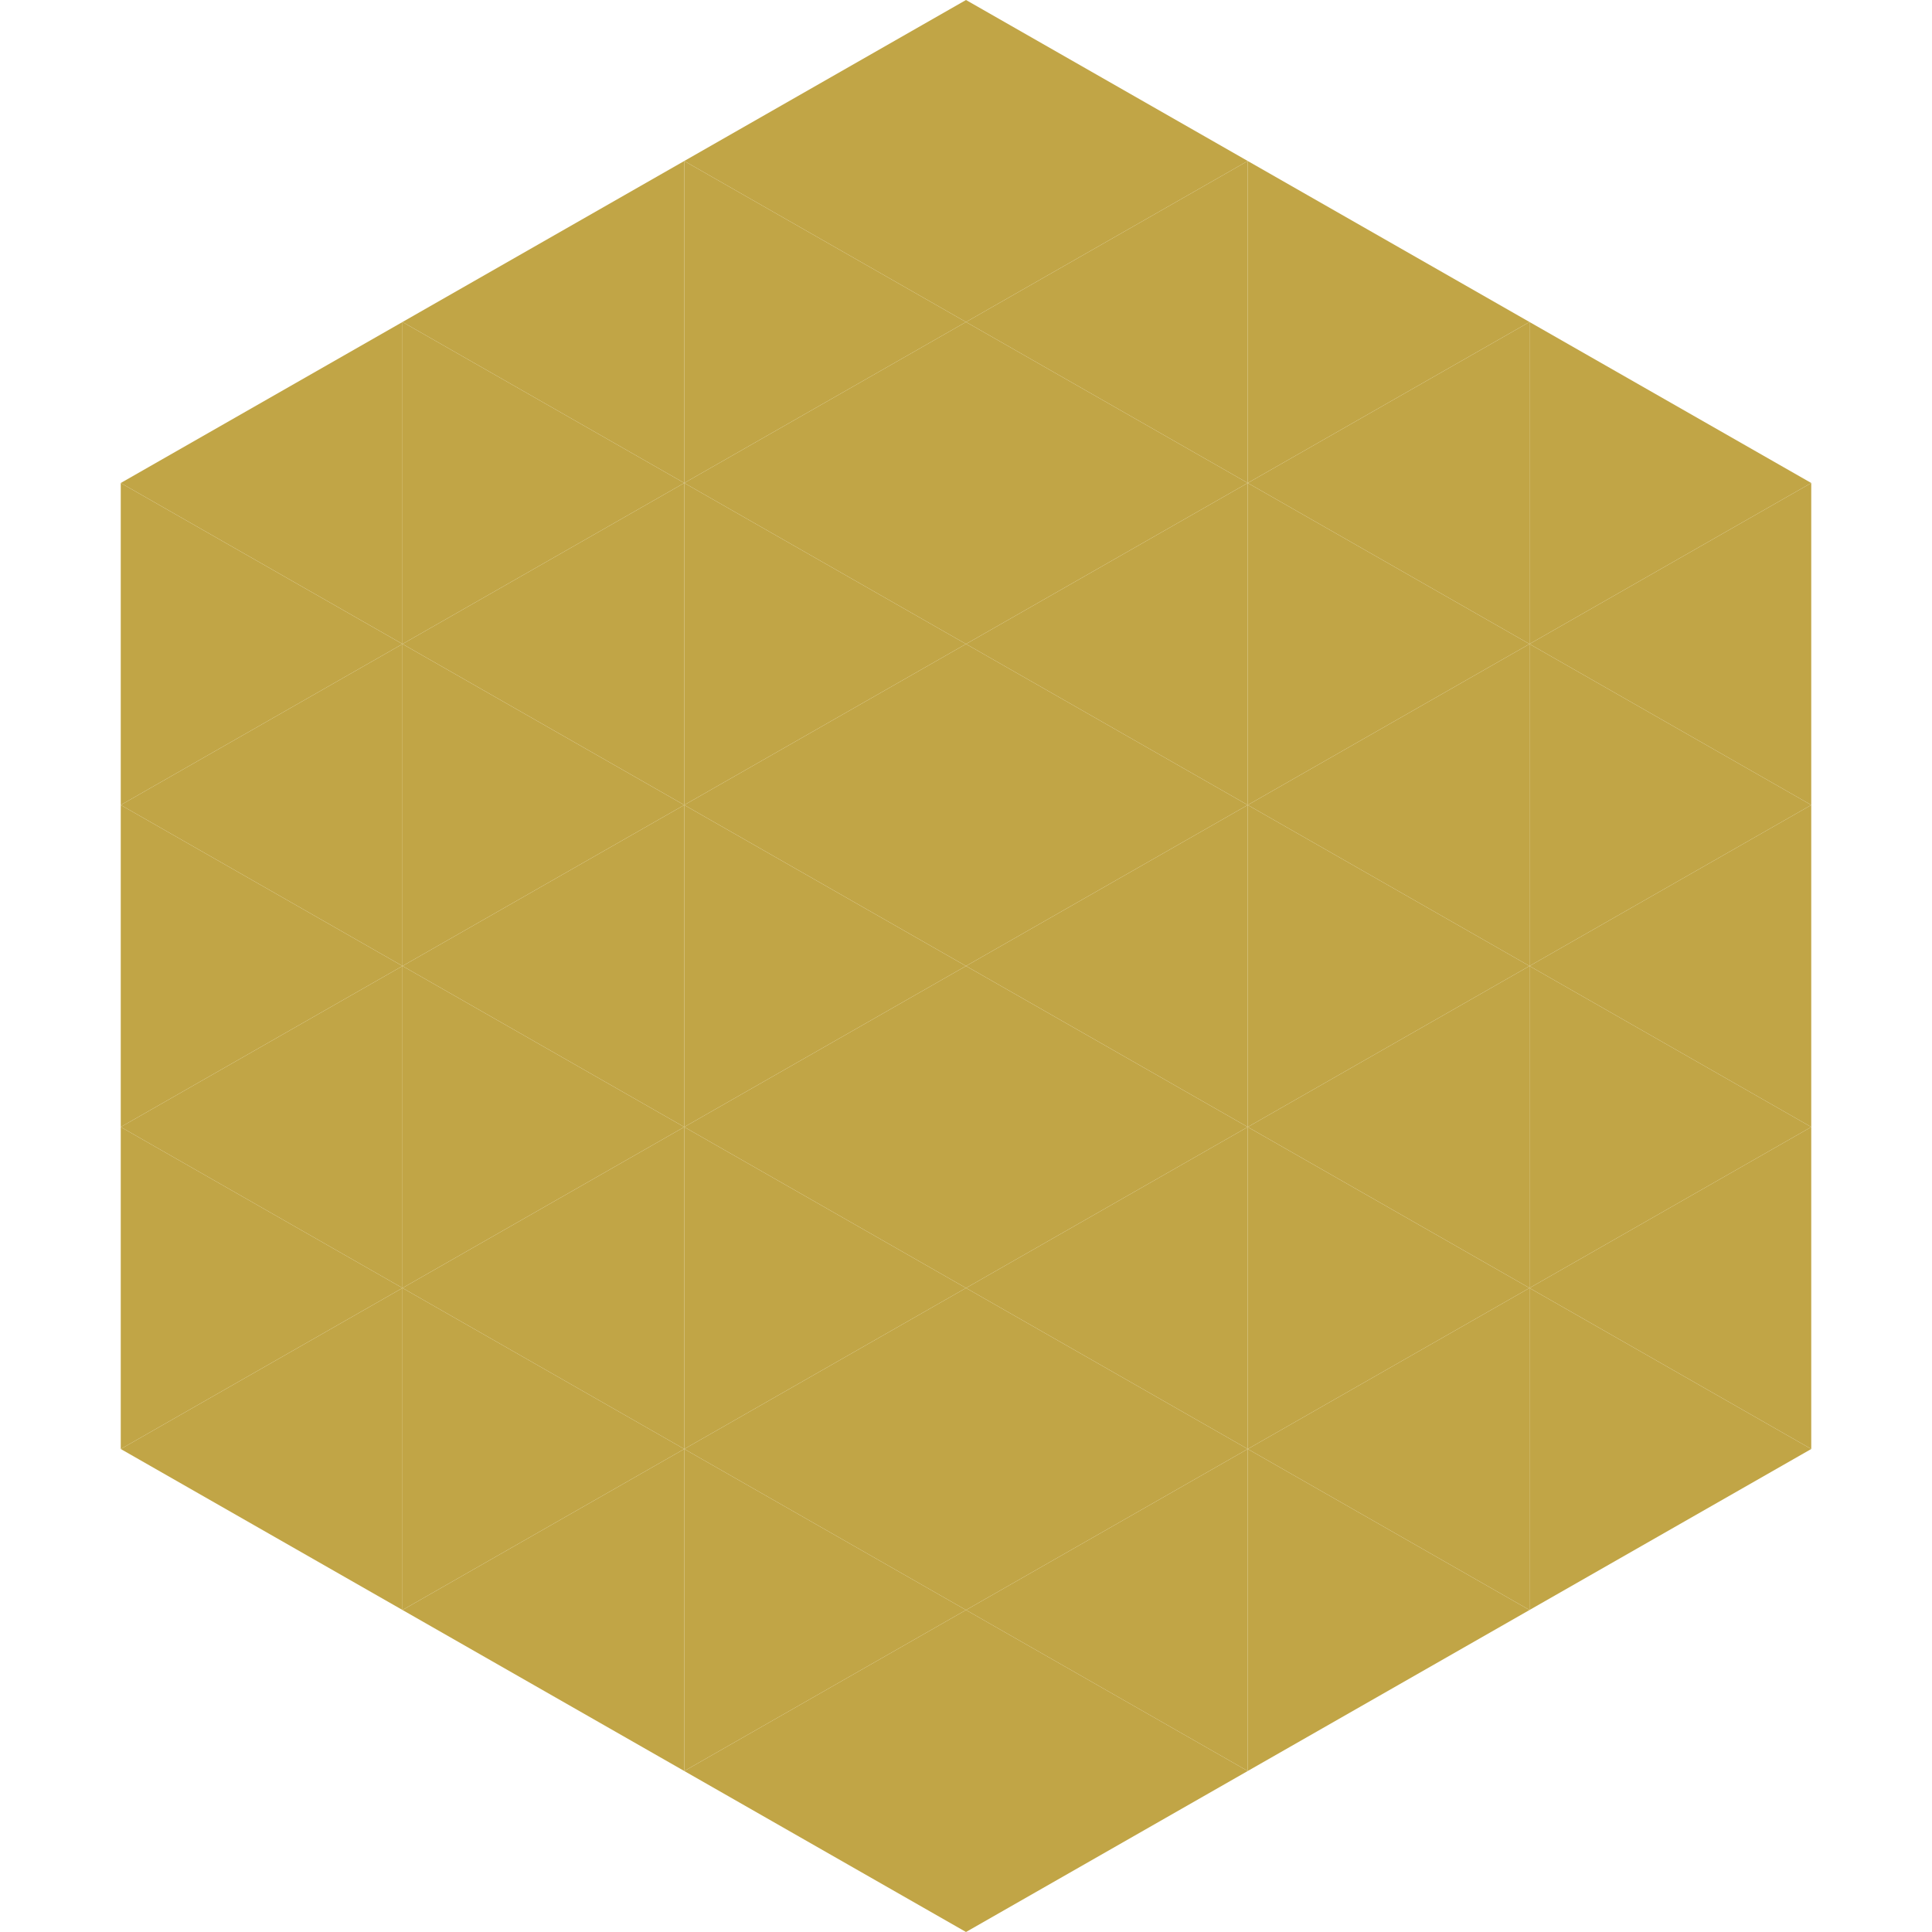 <?xml version="1.0"?>
<!-- Generated by SVGo -->
<svg width="240" height="240"
     xmlns="http://www.w3.org/2000/svg"
     xmlns:xlink="http://www.w3.org/1999/xlink">
<polygon points="50,40 15,60 50,80" style="fill:rgb(193,165,70)" />
<polygon points="190,40 225,60 190,80" style="fill:rgb(193,165,70)" />
<polygon points="15,60 50,80 15,100" style="fill:rgb(193,165,70)" />
<polygon points="225,60 190,80 225,100" style="fill:rgb(193,165,70)" />
<polygon points="50,80 15,100 50,120" style="fill:rgb(193,165,70)" />
<polygon points="190,80 225,100 190,120" style="fill:rgb(193,165,70)" />
<polygon points="15,100 50,120 15,140" style="fill:rgb(193,165,70)" />
<polygon points="225,100 190,120 225,140" style="fill:rgb(193,165,70)" />
<polygon points="50,120 15,140 50,160" style="fill:rgb(193,165,70)" />
<polygon points="190,120 225,140 190,160" style="fill:rgb(193,165,70)" />
<polygon points="15,140 50,160 15,180" style="fill:rgb(193,165,70)" />
<polygon points="225,140 190,160 225,180" style="fill:rgb(193,165,70)" />
<polygon points="50,160 15,180 50,200" style="fill:rgb(193,165,70)" />
<polygon points="190,160 225,180 190,200" style="fill:rgb(193,165,70)" />
<polygon points="15,180 50,200 15,220" style="fill:rgb(255,255,255); fill-opacity:0" />
<polygon points="225,180 190,200 225,220" style="fill:rgb(255,255,255); fill-opacity:0" />
<polygon points="50,0 85,20 50,40" style="fill:rgb(255,255,255); fill-opacity:0" />
<polygon points="190,0 155,20 190,40" style="fill:rgb(255,255,255); fill-opacity:0" />
<polygon points="85,20 50,40 85,60" style="fill:rgb(193,165,70)" />
<polygon points="155,20 190,40 155,60" style="fill:rgb(193,165,70)" />
<polygon points="50,40 85,60 50,80" style="fill:rgb(193,165,70)" />
<polygon points="190,40 155,60 190,80" style="fill:rgb(193,165,70)" />
<polygon points="85,60 50,80 85,100" style="fill:rgb(193,165,70)" />
<polygon points="155,60 190,80 155,100" style="fill:rgb(193,165,70)" />
<polygon points="50,80 85,100 50,120" style="fill:rgb(193,165,70)" />
<polygon points="190,80 155,100 190,120" style="fill:rgb(193,165,70)" />
<polygon points="85,100 50,120 85,140" style="fill:rgb(193,165,70)" />
<polygon points="155,100 190,120 155,140" style="fill:rgb(193,165,70)" />
<polygon points="50,120 85,140 50,160" style="fill:rgb(193,165,70)" />
<polygon points="190,120 155,140 190,160" style="fill:rgb(193,165,70)" />
<polygon points="85,140 50,160 85,180" style="fill:rgb(193,165,70)" />
<polygon points="155,140 190,160 155,180" style="fill:rgb(193,165,70)" />
<polygon points="50,160 85,180 50,200" style="fill:rgb(193,165,70)" />
<polygon points="190,160 155,180 190,200" style="fill:rgb(193,165,70)" />
<polygon points="85,180 50,200 85,220" style="fill:rgb(193,165,70)" />
<polygon points="155,180 190,200 155,220" style="fill:rgb(193,165,70)" />
<polygon points="120,0 85,20 120,40" style="fill:rgb(193,165,70)" />
<polygon points="120,0 155,20 120,40" style="fill:rgb(193,165,70)" />
<polygon points="85,20 120,40 85,60" style="fill:rgb(193,165,70)" />
<polygon points="155,20 120,40 155,60" style="fill:rgb(193,165,70)" />
<polygon points="120,40 85,60 120,80" style="fill:rgb(193,165,70)" />
<polygon points="120,40 155,60 120,80" style="fill:rgb(193,165,70)" />
<polygon points="85,60 120,80 85,100" style="fill:rgb(193,165,70)" />
<polygon points="155,60 120,80 155,100" style="fill:rgb(193,165,70)" />
<polygon points="120,80 85,100 120,120" style="fill:rgb(193,165,70)" />
<polygon points="120,80 155,100 120,120" style="fill:rgb(193,165,70)" />
<polygon points="85,100 120,120 85,140" style="fill:rgb(193,165,70)" />
<polygon points="155,100 120,120 155,140" style="fill:rgb(193,165,70)" />
<polygon points="120,120 85,140 120,160" style="fill:rgb(193,165,70)" />
<polygon points="120,120 155,140 120,160" style="fill:rgb(193,165,70)" />
<polygon points="85,140 120,160 85,180" style="fill:rgb(193,165,70)" />
<polygon points="155,140 120,160 155,180" style="fill:rgb(193,165,70)" />
<polygon points="120,160 85,180 120,200" style="fill:rgb(193,165,70)" />
<polygon points="120,160 155,180 120,200" style="fill:rgb(193,165,70)" />
<polygon points="85,180 120,200 85,220" style="fill:rgb(193,165,70)" />
<polygon points="155,180 120,200 155,220" style="fill:rgb(193,165,70)" />
<polygon points="120,200 85,220 120,240" style="fill:rgb(193,165,70)" />
<polygon points="120,200 155,220 120,240" style="fill:rgb(193,165,70)" />
<polygon points="85,220 120,240 85,260" style="fill:rgb(255,255,255); fill-opacity:0" />
<polygon points="155,220 120,240 155,260" style="fill:rgb(255,255,255); fill-opacity:0" />
</svg>
